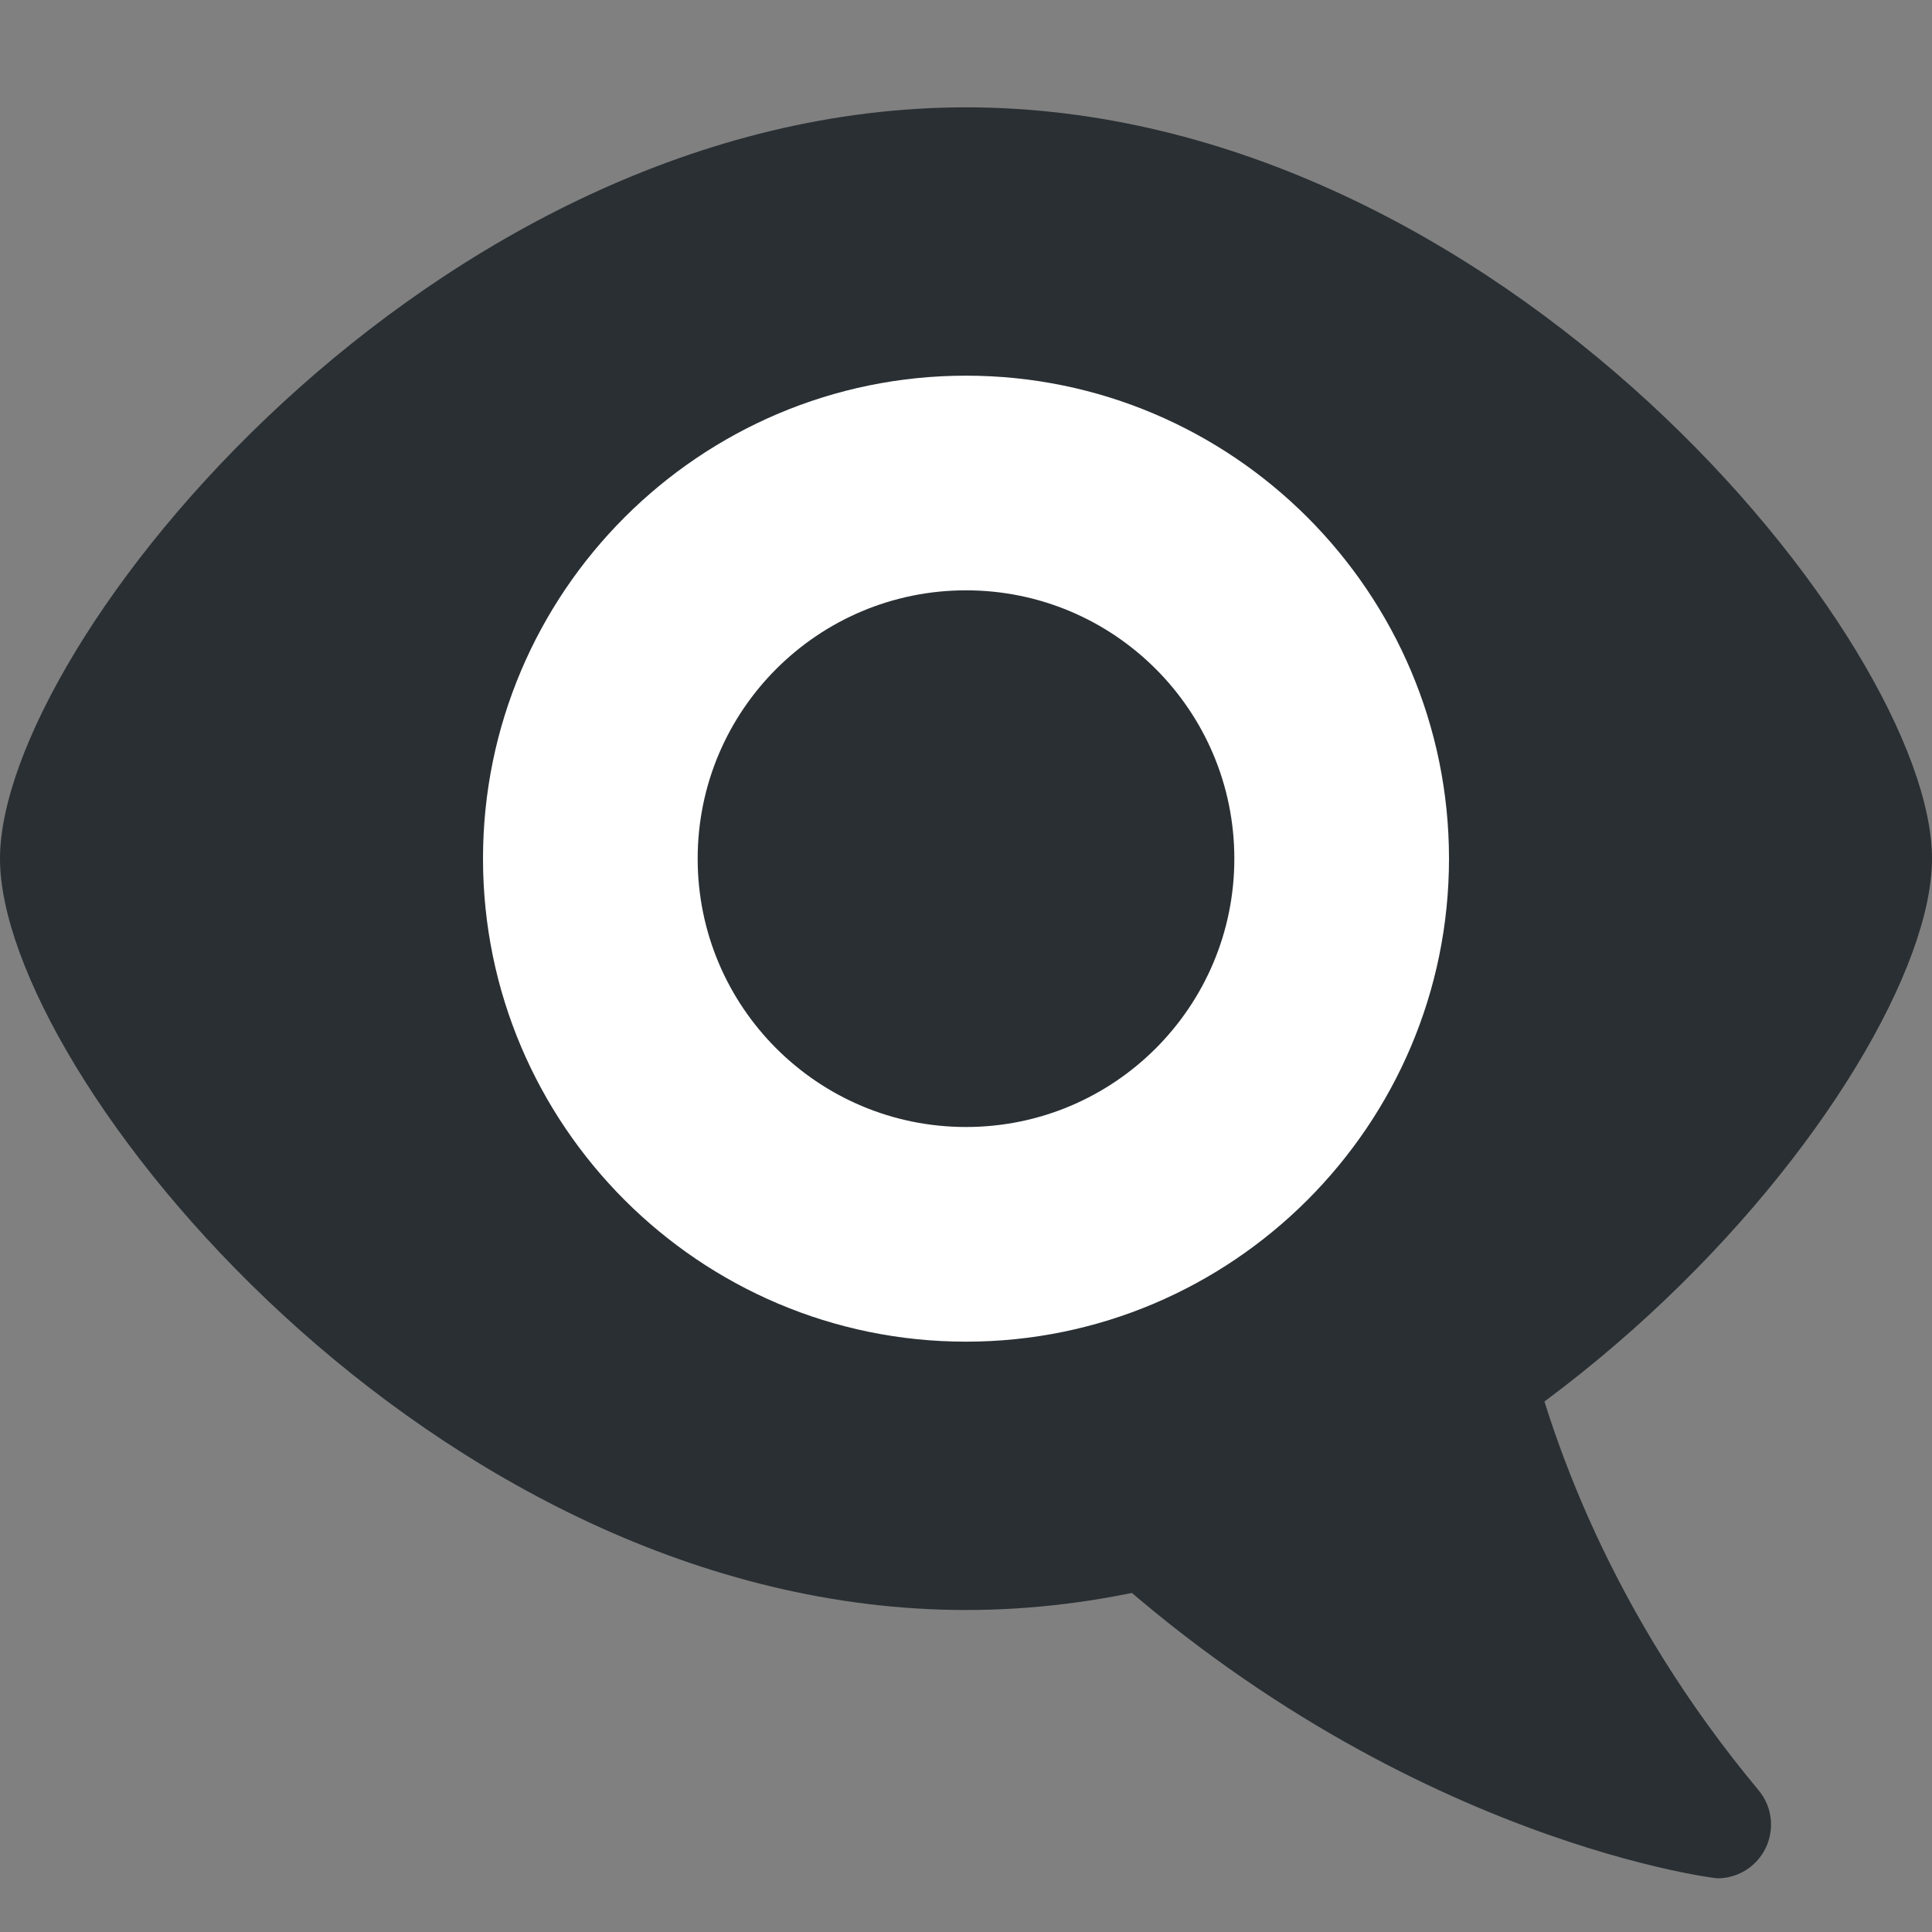 <?xml version="1.0" encoding="UTF-8" standalone="no"?><svg xmlns:dc="http://purl.org/dc/elements/1.1/" xmlns:cc="http://creativecommons.org/ns#" xmlns:rdf="http://www.w3.org/1999/02/22-rdf-syntax-ns#" xmlns:svg="http://www.w3.org/2000/svg" xmlns="http://www.w3.org/2000/svg" viewBox="0 0 45 45" style="enable-background:new 0 0 45 45;" xml:space="preserve" version="1.1" id="svg2"><rect x="0" y="0" width="45" height="45" fill="#808080" stroke="none"/><defs id="defs6"><clipPath id="clipPath16" clipPathUnits="userSpaceOnUse"><path id="path18" d="M 0,36 36,36 36,0 0,0 0,36 Z"/></clipPath></defs><g transform="matrix(1.25,0,0,-1.25,0,45)" id="g10"><g id="g12"><g clip-path="url(#clipPath16)" id="g14"><g transform="translate(32.769,2.641)" id="g20"><path id="path22" style="fill:#292f33;fill-opacity:1;fill-rule:nonzero;stroke:none" d="m 0,0 c -2.739,3.286 -3.903,6.569 -4.397,8.746 -0.065,0.283 -0.249,0.525 -0.506,0.661 -0.257,0.137 -0.56,0.155 -0.83,0.05 l -7.113,-2.749 c -0.302,-0.117 -0.53,-0.374 -0.609,-0.688 -0.079,-0.316 -0.019,-0.666 0.211,-0.896 5.968,-5.98 12.421,-6.765 12.475,-6.765 0.355,0 0.688,0.189 0.868,0.503 C 0.307,-0.775 0.268,-0.321 0,0"/></g><g transform="translate(18,34)" id="g24"><path id="path26" style="fill:#292f33;fill-opacity:1;fill-rule:nonzero;stroke:none" d="m 0,0 c -9.941,0 -18,-10 -18,-14 0,-4 8.059,-14 18,-14 9.941,0 18,10 18,14 0,4 -8.059,14 -18,14"/></g><g transform="translate(18,25)" id="g28"><path id="path30" style="fill:#292f33;fill-opacity:1;fill-rule:nonzero;stroke:none" d="m 0,0 c -2.761,0 -5,-2.239 -5,-5 0,-2.761 2.239,-5 5,-5 2.761,0 5,2.239 5,5 0,2.761 -2.239,5 -5,5"/></g><g transform="translate(18,15)" id="g32"><path id="path34" style="fill:#ffffff;fill-opacity:1;fill-rule:nonzero;stroke:none" d="m 0,0 c -2.761,0 -5,2.239 -5,5 0,2.761 2.239,5 5,5 C 2.761,10 5,7.761 5,5 5,2.239 2.761,0 0,0 m 0,14 c -4.963,0 -9,-4.037 -9,-9 0,-4.963 4.037,-9 9,-9 4.963,0 9,4.037 9,9 0,4.963 -4.037,9 -9,9"/></g></g></g></g></svg>
